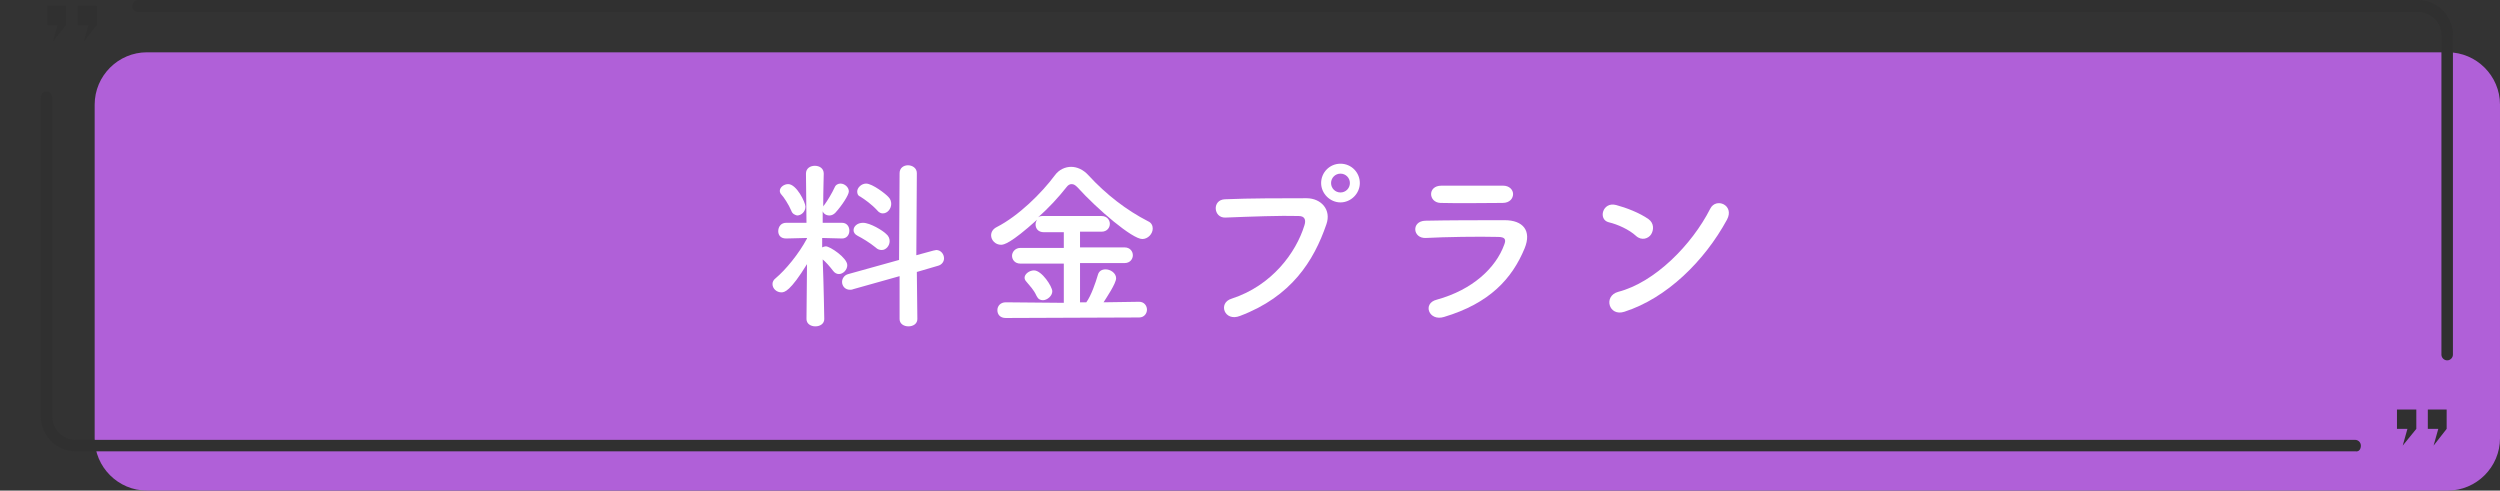 <svg enable-background="new 0 0 478 93.8" viewBox="0 0 478 93.8" xmlns="http://www.w3.org/2000/svg"><rect x="0" y="0" width="478" height="93.8" fill="#333333" stroke="none"/><path d="m28.1 10h439.9c5.5 0 10 4.5 10 10v63.8c0 5.5-4.5 10-10 10h-439.9c-5.5 0-10-4.5-10-10v-63.8c0-5.5 4.5-10 10-10z" fill="#b060d8"/><g fill="#303030"><path d="m458.3 78.3v3.7h2l-.9 3.2 2.6-3.2v-3.7z"/><path d="m464.2 78.3v3.7h2l-.9 3.2 2.5-3.2v-3.7z"/><path d="m9 1.1v3.7h2l-.9 3.2 2.5-3.2v-3.7z"/><path d="m14.9 1.1v3.7h2l-.9 3.2 2.5-3.2v-3.7z"/><path d="m467.9 68.9c-.6 0-1.1-.5-1.1-1.1v-61.1c0-2.4-2-4.4-4.4-4.4h-436c-.6 0-1.1-.5-1.1-1.1s.5-1.2 1.1-1.2h435.9c3.7 0 6.7 3 6.7 6.7v61.1c0 .6-.5 1.1-1.1 1.1z"/><path d="m450.4 86.3h-435.9c-3.7 0-6.7-3-6.7-6.7v-61c0-.6.5-1.1 1.1-1.1s1.1.5 1.1 1.1v61.1c0 2.4 2 4.4 4.4 4.4h435.9c.6 0 1.1.5 1.1 1.1s-.3 1.2-1 1.1z"/></g><path d="m157.6 61c0 .9-.8 1.4-1.7 1.4s-1.7-.5-1.7-1.4l.1-10.5c-3.2 5.2-4.3 5.4-4.9 5.4-.9 0-1.7-.7-1.7-1.6 0-.4.2-.8.6-1.1 1.9-1.6 4.4-4.6 6-7.6v-.1l-4 .1c-1.1 0-1.5-.7-1.5-1.4 0-.8.5-1.6 1.5-1.6h3.9l-.1-9.4c0-1 .8-1.5 1.7-1.5s1.7.5 1.7 1.5-.1 2.9-.1 6.3c0-.1.1-.2.2-.3.6-.8 1.5-2.3 2-3.4.2-.5.7-.7 1.1-.7.8 0 1.6.7 1.6 1.5 0 .7-1.4 2.8-2.6 4.1-.3.3-.7.5-1.1.5-.6 0-1.1-.3-1.3-.8v2.2h3.7c.9 0 1.4.7 1.4 1.5s-.5 1.5-1.4 1.5l-3.8-.1v1.8c.2-.1.5-.2.7-.2.8 0 4.1 2.2 4.1 3.6 0 .9-.8 1.7-1.6 1.7-.4 0-.8-.2-1.1-.6-.6-.8-1.4-1.7-2-2.2.2 5 .3 11.4.3 11.4zm-6.3-20.7c-.5-1.2-1.5-2.7-1.9-3.1-.2-.2-.3-.5-.3-.7 0-.7.8-1.3 1.6-1.3 1.6 0 3.3 3.5 3.3 4.3 0 1-.8 1.7-1.6 1.7-.4-.1-.9-.3-1.1-.9zm20.7 12.5-8.9 2.5c-.2.1-.4.1-.6.1-.9 0-1.5-.7-1.5-1.5 0-.6.4-1.3 1.2-1.5l9.7-2.7.1-16.6c0-1 .8-1.5 1.6-1.5s1.7.5 1.7 1.5l-.1 15.7 3.3-.9c.2 0 .4-.1.5-.1.9 0 1.5.8 1.5 1.6 0 .6-.4 1.2-1.1 1.4l-4.1 1.2.1 9c0 .9-.8 1.4-1.7 1.4s-1.7-.5-1.7-1.4zm-4.6-5.5c-1.1-.9-2.6-1.8-3.4-2.2-.6-.3-.8-.7-.8-1.1 0-.7.7-1.4 1.8-1.4 1.4 0 3.8 1.5 4.4 2.1.5.4.7.9.7 1.4 0 .9-.7 1.7-1.5 1.7-.4 0-.8-.1-1.2-.5zm.3-7.1c-1-1.1-2.4-2.1-3.2-2.6-.5-.2-.6-.6-.6-1 0-.7.8-1.5 1.7-1.5 1.2 0 3.8 2 4.3 2.6.4.4.5.9.5 1.3 0 .9-.7 1.8-1.6 1.8-.3 0-.7-.1-1.1-.6z" fill="#fff"/><path d="m192.3 60.8c-1.1 0-1.6-.7-1.6-1.5s.6-1.5 1.6-1.5l11.1.1v-7.5h-8.3c-1.1 0-1.6-.8-1.6-1.5s.6-1.5 1.6-1.5h8.3v-3h-3.8c-1.1 0-1.6-.7-1.6-1.5 0-.3.1-.6.3-.9-5.1 4.6-6.4 4.8-6.9 4.8-1.1 0-1.9-.9-1.9-1.8 0-.6.3-1.2 1.1-1.6 4.1-2.1 8.5-6.4 11.1-9.9.8-1.1 2-1.6 3.1-1.6s2.3.5 3.3 1.6c3.4 3.7 7.3 6.7 11.4 8.8.7.3.9.9.9 1.4 0 1-.9 2-2 2-1.9 0-8.5-5.6-12.4-9.9-.4-.4-.7-.6-1.1-.6s-.7.2-1 .6c-1.5 1.9-3.4 4-5.5 5.8.2-.2.6-.3.9-.3h11.3c1.1 0 1.6.8 1.6 1.5s-.5 1.5-1.6 1.5h-4.1v3h8.5c1.1 0 1.6.8 1.6 1.5s-.5 1.5-1.6 1.5h-8.5v7.5h1.2c.9-1.2 1.8-3.8 2.2-5.2.2-.8.8-1.1 1.5-1.1.9 0 2 .7 2 1.7s-1.9 3.8-2.4 4.6l6.8-.1c1 0 1.5.8 1.5 1.5s-.5 1.5-1.5 1.5zm7.1-3.4c-.5 0-.9-.2-1.2-.8-.6-1.3-1.2-1.8-2-2.8-.2-.2-.3-.5-.3-.7 0-.7.9-1.4 1.8-1.4 1.5 0 3.5 3.1 3.5 4s-1 1.7-1.8 1.7z" fill="#fff"/><path d="m235.5 57.1c7.7-2.5 12.3-8.8 13.9-14 .3-.9.2-1.8-1.1-1.8-3.4-.1-9 .1-14 .3-2.3.1-2.6-3.4-.1-3.5 4.6-.2 11.2-.2 15.6-.2 2.8 0 4.8 2.2 3.8 5-2.4 7-6.7 13.8-16.5 17.5-3 1.2-4.3-2.5-1.6-3.3zm20.8-18.4c-2 0-3.7-1.7-3.7-3.7s1.6-3.7 3.7-3.7 3.7 1.7 3.7 3.7-1.7 3.7-3.7 3.7zm0-5.5c-1 0-1.8.8-1.8 1.8s.8 1.8 1.8 1.8 1.8-.8 1.8-1.8-.8-1.8-1.8-1.8z" fill="#fff"/><path d="m276.1 60.6c-2.9.9-4.2-2.6-1.4-3.3 6.9-1.9 11.3-6.1 12.9-10.5.4-1 .2-1.5-1.2-1.5-3.6-.1-10.1 0-13.8.2-2.5.1-2.8-3.2-.1-3.3 4.5-.1 10.4-.1 15.2-.1 3.5 0 5.2 2 3.8 5.4-2.4 5.8-6.7 10.5-15.4 13.1zm11.2-21.8c-3.3 0-8.1.1-11.9 0-2.3-.1-2.5-3.3.2-3.3h11.8c1.2 0 1.9.8 1.9 1.6s-.6 1.7-2 1.7z" fill="#fff"/><path d="m312.8 45.1c-1.3-1.2-3.5-2.2-5.2-2.6-2.1-.5-1.2-4 1.4-3.3 1.9.5 4.5 1.5 6.2 2.7 1.1.8 1 2.1.5 2.9s-1.8 1.3-2.9.3zm-2.2 14.5c-3 1-4.1-3-1.2-3.8 7-1.8 14.1-9 17.6-15.9 1.1-2.2 4.7-.7 3.2 2.1-4.3 7.9-11.5 15-19.6 17.6z" fill="#fff"/></svg>